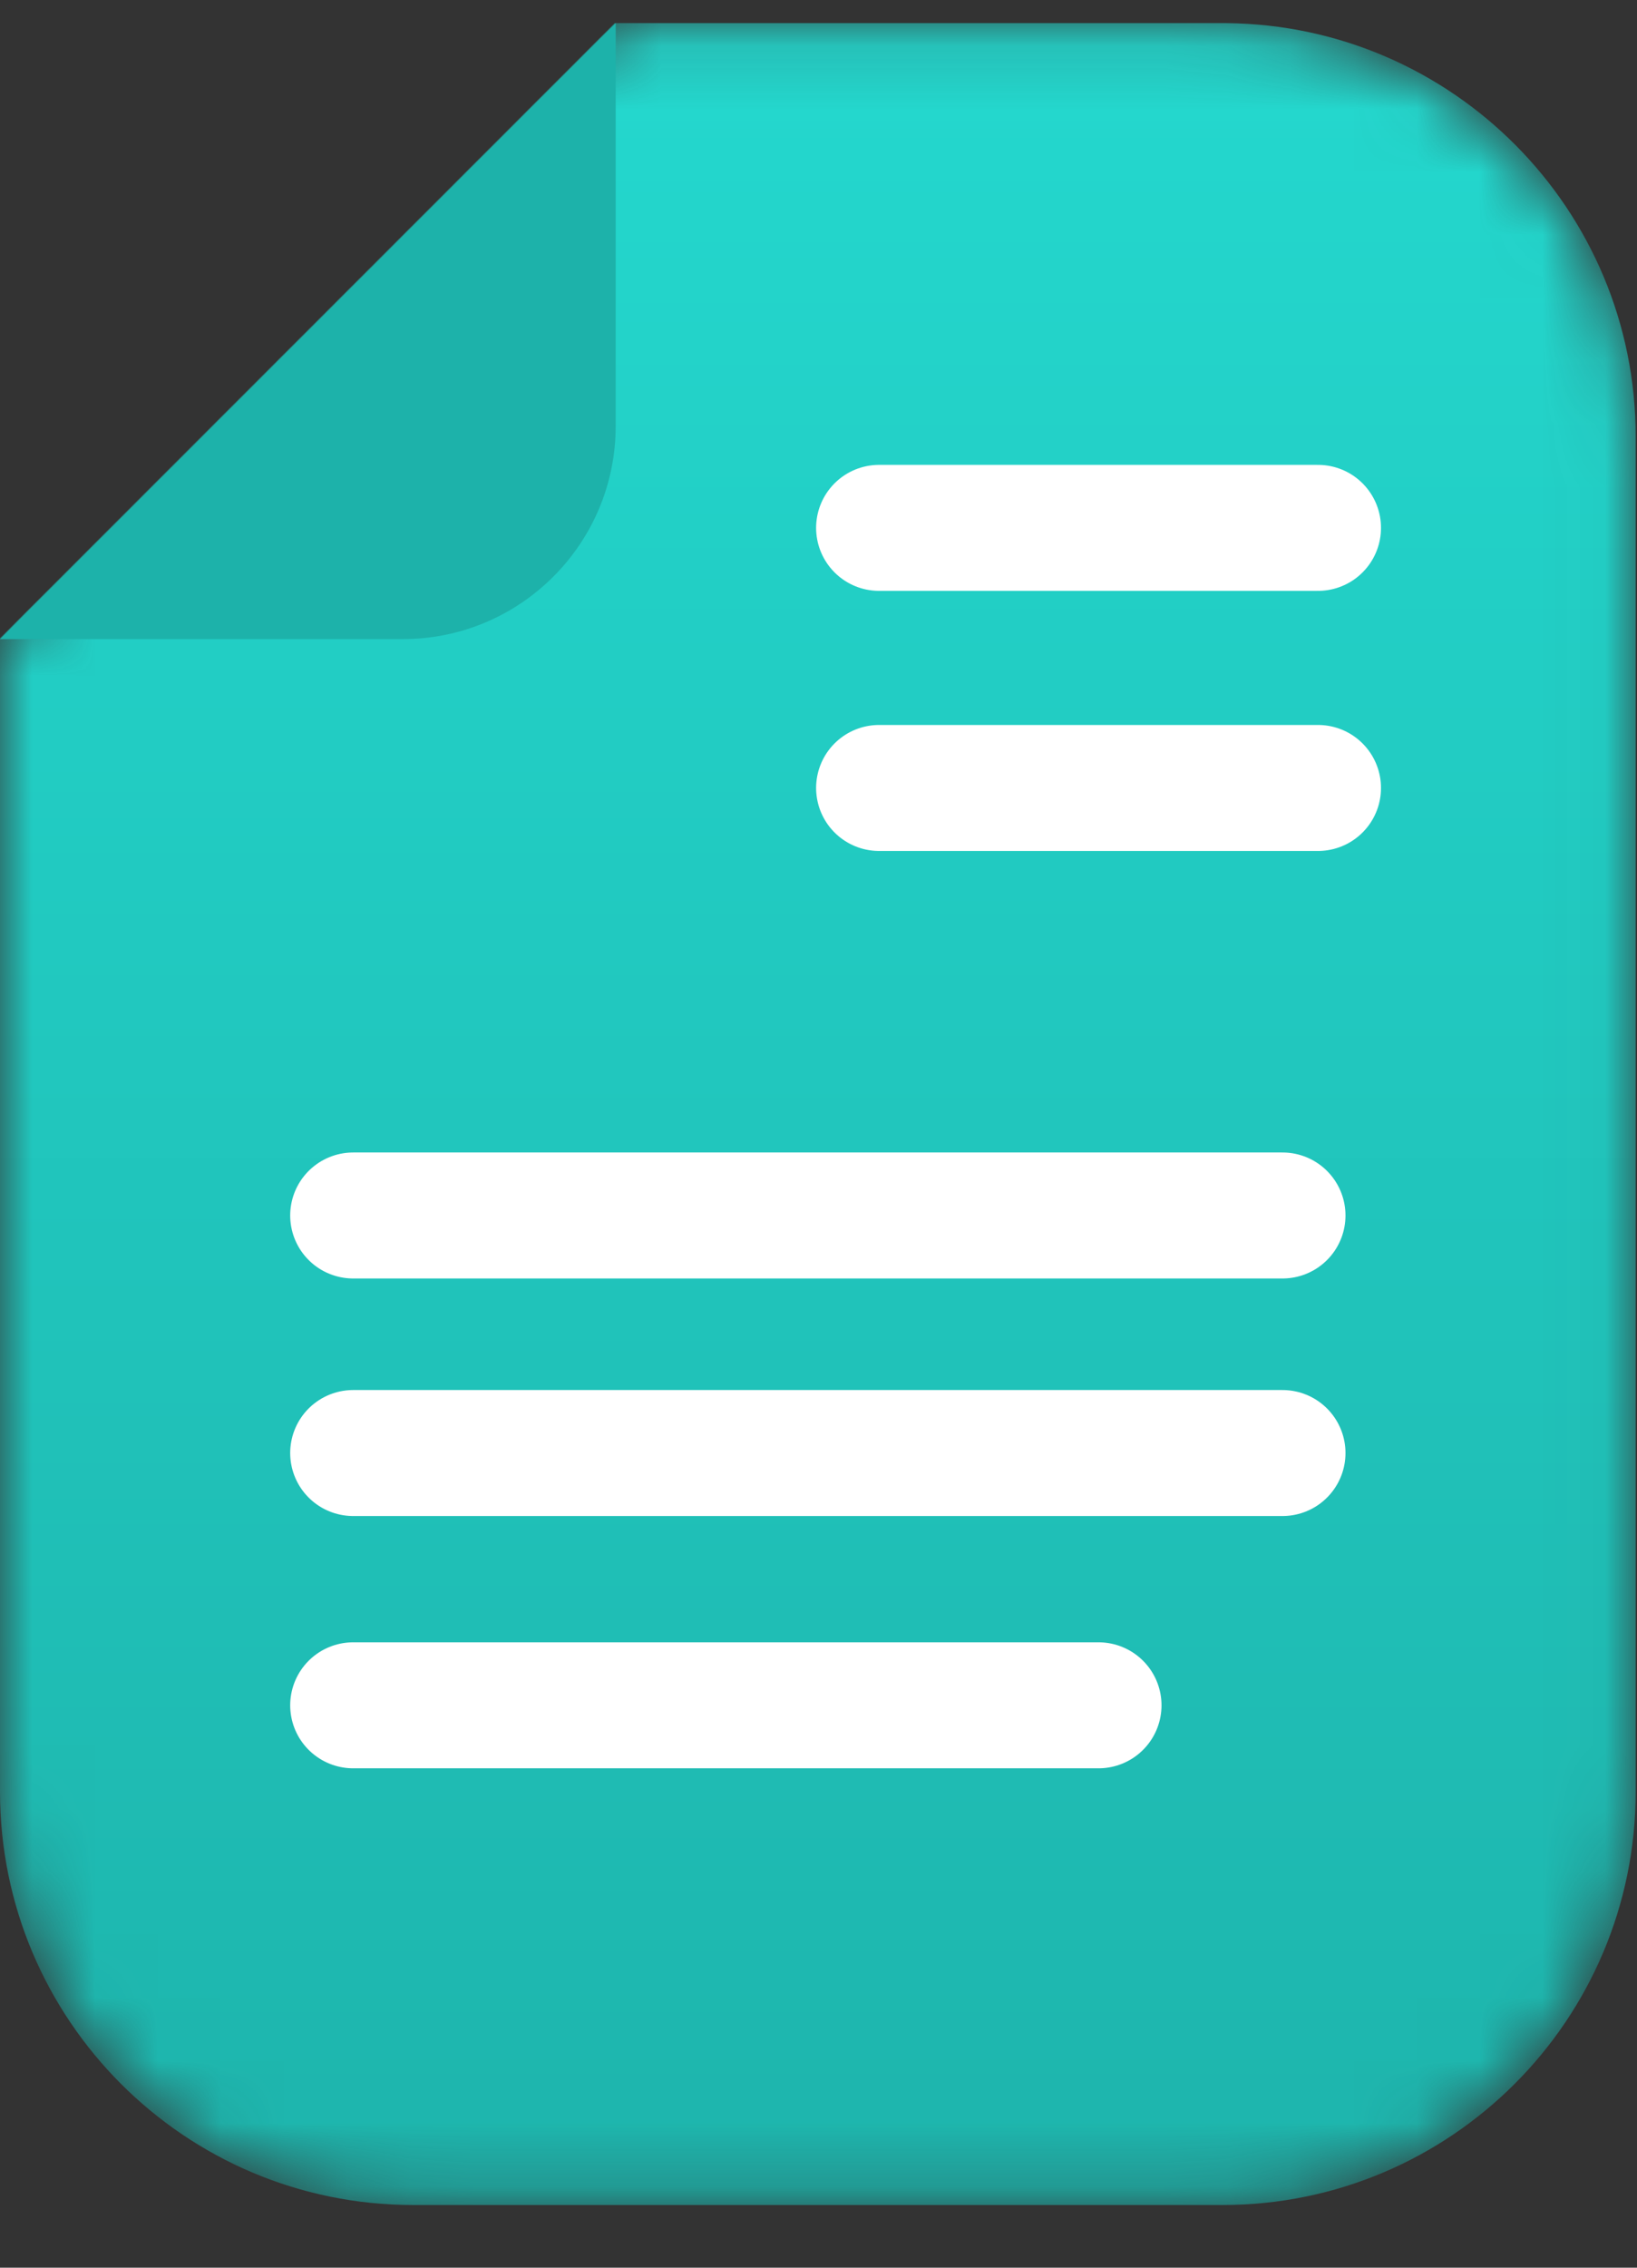 <?xml version="1.0" encoding="UTF-8"?>
<svg xmlns="http://www.w3.org/2000/svg" xmlns:xlink="http://www.w3.org/1999/xlink" width="26px" height="36px" viewBox="0 0 26 36" version="1.1">
  <rect x="0" y="0" width="26" height="36" fill="#333333" stroke="none"/>
  <title>Group 17@1x</title>
  <defs>
    <path d="M9.763,0.151 L0,9.914 L0,28.225 C0,31.85 2.938,34.789 6.563,34.789 L6.563,34.789 L19.415,34.789 C23.04,34.789 25.979,31.85 25.979,28.225 L25.979,28.225 L25.979,6.714 C25.979,3.11 23.074,0.185 19.478,0.151 L19.478,0.151 L9.763,0.151 Z" id="path-1"></path>
    <linearGradient x1="50%" y1="-3.409%" x2="50%" y2="107.506%" id="linearGradient-3">
      <stop stop-color="#24D9CF" offset="0%"></stop>
      <stop stop-color="#1DB2AA" offset="100%"></stop>
    </linearGradient>
  </defs>
  <g id="INNODOX" stroke="none" stroke-width="1" fill="none" fill-rule="evenodd">
    <g id="D_OUTPUT-1" transform="translate(-847, -2574)">
      <g id="SOLUTIONS" transform="translate(0, 2328)">
        <g id="Group" transform="translate(771, 90)">
          <g id="Group-31-Copy" transform="translate(0, 127)">
            <g id="Group-21" transform="translate(46, 29)">
              <g id="Group-17" transform="translate(30, 0)">
                <g id="Group-3" transform="translate(0, 0.216)">
                  <mask id="mask-2" fill="white">
                    <use xlink:href="#path-1"></use>
                  </mask>
                  <g id="Clip-2"></g>
                  <path d="M9.763,0.151 L0,9.914 L0,28.225 C0,31.85 2.938,34.789 6.563,34.789 L6.563,34.789 L19.415,34.789 C23.04,34.789 25.979,31.85 25.979,28.225 L25.979,28.225 L25.979,6.714 C25.979,3.11 23.074,0.185 19.478,0.151 L19.478,0.151 L9.763,0.151 Z" id="Fill-1" fill="url(#linearGradient-3)" mask="url(#mask-2)"></path>
                </g>
                <g id="Group-16" transform="translate(0, 0.216)">
                  <path d="M7.32394366e-05,9.93 L6.396,9.93 C8.264,9.93 9.779,8.415 9.779,6.546 L9.779,0.151 L7.32394366e-05,9.93 Z" id="Fill-4" fill="#1DB2AA"></path>
                  <line x1="20.934" y1="8.164" x2="13.962" y2="8.164" id="Stroke-6" stroke="#FFFFFF" stroke-width="2" stroke-linecap="round"></line>
                  <line x1="20.934" y1="12.293" x2="13.962" y2="12.293" id="Stroke-8" stroke="#FFFFFF" stroke-width="2" stroke-linecap="round"></line>
                  <line x1="20.37" y1="19.08" x2="5.609" y2="19.08" id="Stroke-10" stroke="#FFFFFF" stroke-width="2" stroke-linecap="round"></line>
                  <line x1="20.37" y1="22.851" x2="5.609" y2="22.851" id="Stroke-12" stroke="#FFFFFF" stroke-width="2" stroke-linecap="round"></line>
                  <line x1="17.448" y1="26.856" x2="5.609" y2="26.856" id="Stroke-14" stroke="#FFFFFF" stroke-width="2" stroke-linecap="round"></line>
                </g>
              </g>
            </g>
          </g>
        </g>
      </g>
    </g>
  </g>
</svg>

